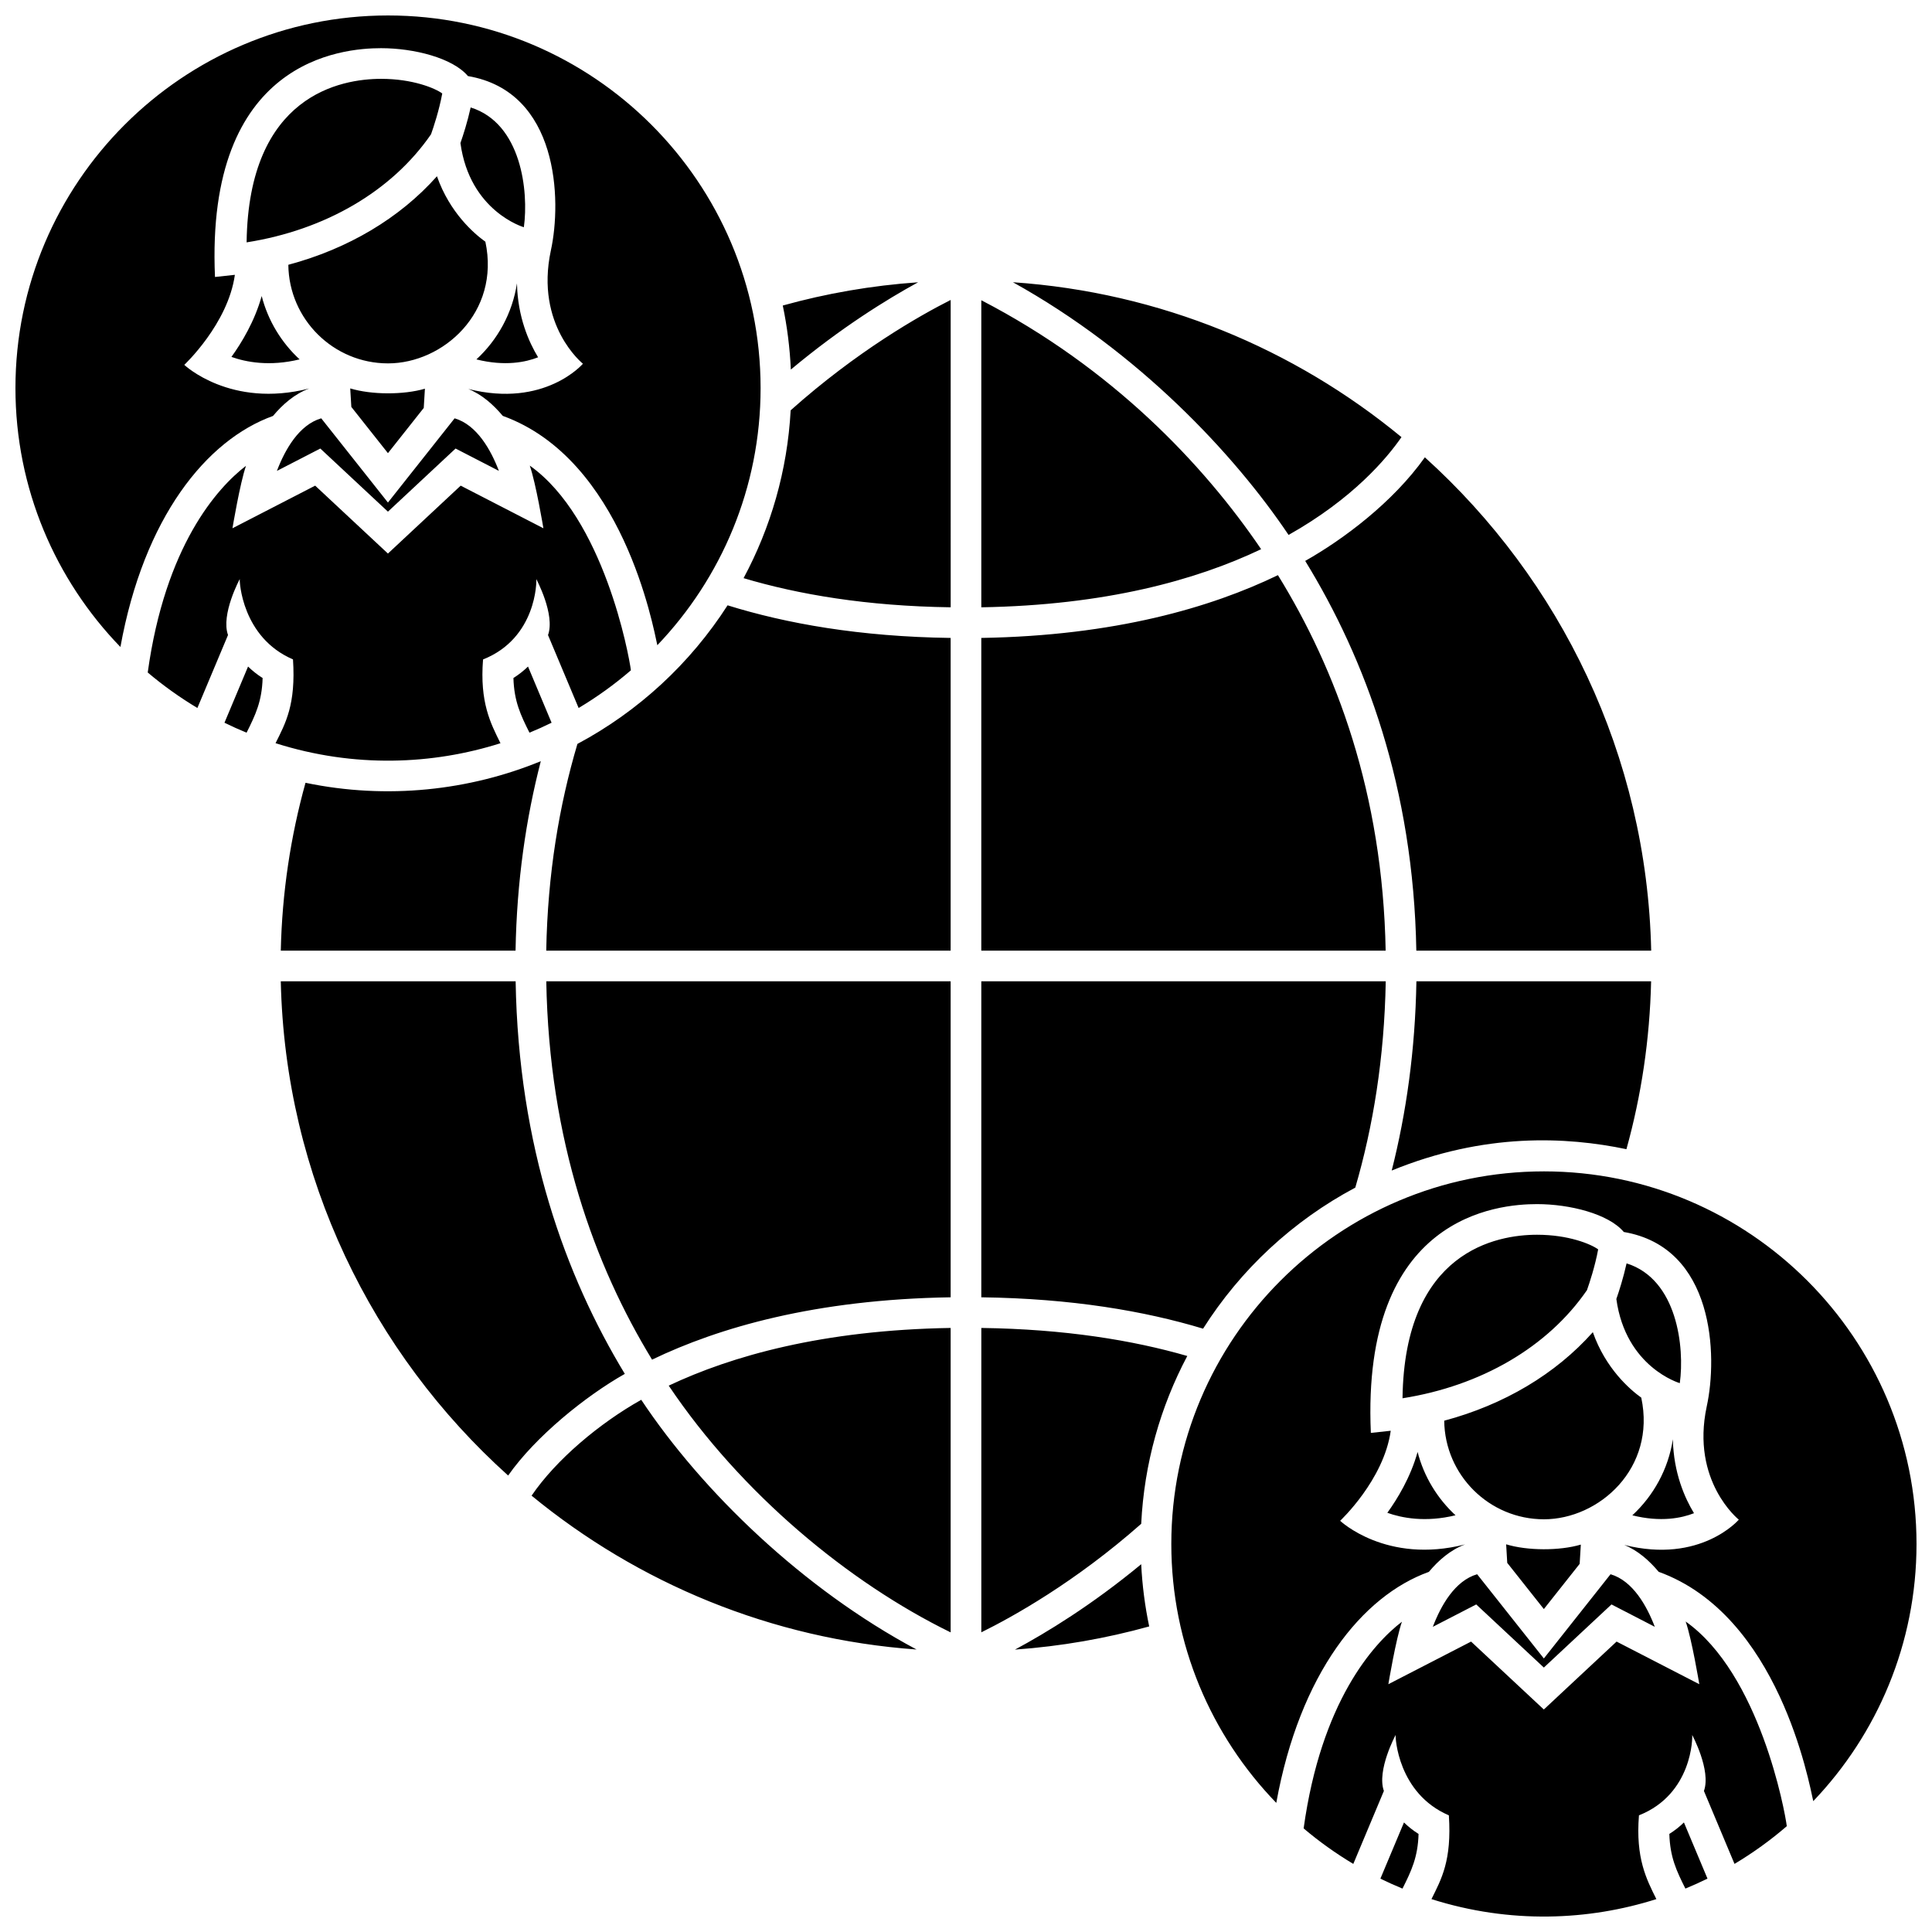 <?xml version="1.0" encoding="UTF-8"?>
<!-- Uploaded to: ICON Repo, www.svgrepo.com, Generator: ICON Repo Mixer Tools -->
<svg width="800px" height="800px" version="1.1" viewBox="144 144 512 512" xmlns="http://www.w3.org/2000/svg">
 <defs>
  <clipPath id="a">
   <path d="m148.09 148.09h503.81v503.81h-503.81z"/>
  </clipPath>
 </defs>
 <g clip-path="url(#a)">
  <path d="m353.58 241.94c-0.262-5.789-0.984-11.457-2.137-16.973 11.539-3.211 23.531-5.301 35.867-6.16-8.328 4.547-20.5 12.074-33.73 23.133zm-137.23 12.289c2.527-3.023 5.699-5.828 9.609-7.281-20.898 5.344-33.121-6.258-33.121-6.258s11.586-10.832 13.406-23.859c-0.203 0.02-5.269 0.57-5.269 0.57-2.562-57.625 33.754-60.633 44.023-60.633 8.672 0 18.969 2.578 23.008 7.391 24.023 4.086 24.91 32.812 21.973 46.238-4.238 19.844 8.504 29.996 8.504 29.996s-10.098 11.801-30.371 6.688c3.691 1.508 6.699 4.238 9.129 7.133 31.82 11.504 39.863 55.914 40.961 60.773 16.941-17.734 27.363-41.75 27.363-68.148 0.004-54.453-44.289-98.742-98.73-98.742-54.445 0-98.742 44.289-98.742 98.738 0 26.637 10.609 50.844 27.82 68.625 6.211-34.316 22.758-54.859 40.438-61.23zm7.047-14.992c-4.816-4.453-8.367-10.246-10.047-16.785-1.855 6.711-5.375 12.473-8.016 16.133 3.785 1.352 10.062 2.609 18.062 0.652zm34.832-59.652c0.664-1.875 2.141-6.297 2.973-10.816-1.926-1.41-7.856-3.875-16.199-3.875-10.609 0-35.137 4.254-35.648 43.336 20.871-3.289 38.484-13.57 48.875-28.645zm-11.395 60.715c14.582 0 29.797-13.488 25.797-32.242-2.969-2.125-9.445-7.684-12.832-17.348-9.879 11.113-23.559 19.234-39.387 23.461 0.156 14.43 11.945 26.129 26.422 26.129zm21.898-67.828c-0.855 3.879-1.988 7.375-2.711 9.438 2.473 18.156 16.809 22.309 16.809 22.309 1.301-9.457-0.613-27.516-14.098-31.746zm1.523 66.773c7.57 1.895 13.094 0.727 16.348-0.559-2.414-3.961-5.422-10.664-5.598-19.602-1.215 7.918-5.121 14.965-10.75 20.16zm-33.441 7.688 0.293 4.906 9.703 12.254 9.488-11.984 0.309-5.098c-5.652 1.66-14.156 1.633-19.793-0.078zm-19.43 21.863 11.504-5.93 17.922 16.727 17.922-16.727 11.48 5.918c-2.141-5.602-5.844-12.191-11.73-13.926l-17.672 22.32-17.68-22.32c-5.91 1.73-9.609 8.328-11.746 13.938zm-13.895 66.734c1.914 0.945 3.871 1.82 5.856 2.637 2.344-4.672 4.082-8.309 4.254-14.484-1.465-0.926-2.742-1.949-3.859-3.043zm73.145 5.434c-2.637-5.309-5.523-10.828-4.621-22.203 14.219-5.637 14.227-20.789 14.102-21.312 0 0 5.074 9.402 3.117 14.855l8.113 19.324c4.906-2.934 9.543-6.277 13.852-9.992-0.492-3.961-7.168-40.328-26.801-54.246 1.613 4.602 3.613 16.609 3.613 16.609l-21.922-11.297-19.281 17.996-19.281-17.996-21.922 11.297s1.996-11.984 3.594-16.559c-7.699 5.906-21.41 21.266-26.047 54.777 4.109 3.477 8.516 6.625 13.16 9.406l8.117-19.336c-1.953-5.453 3.117-14.844 3.117-14.844-0.121 0.523 0.562 15.512 14.102 21.305 0.789 12.004-1.98 16.898-4.621 22.203 20.91 6.652 41.727 5.688 59.609 0.012zm3.43-17.281c0.176 6.176 1.91 9.812 4.254 14.484 1.984-0.816 3.941-1.691 5.859-2.637l-6.246-14.887c-1.125 1.09-2.402 2.113-3.867 3.039zm7.254 22.039c-18.863 7.75-40.684 10.242-62.355 5.723-3.949 14.207-6.211 29.113-6.551 44.488h62.215c0.32-18.375 2.777-35.082 6.691-50.211zm22.266 162.37c-15.707-25.902-28.199-60.176-28.934-104.04h-62.238c1.145 51.926 24.191 98.551 60.254 130.98 7.262-10.375 20.559-21.086 30.918-26.941zm4.352 6.867c-11.105 6.227-22.605 15.922-29.059 25.406 28.199 23.164 63.465 38.012 102.02 40.77-30.047-16.031-56.77-41.82-72.961-66.176zm81.996 61.637v-80.676c-33.93 0.551-58.07 7.426-74.715 15.289 19.246 28.641 47.766 52.219 74.715 65.387zm-79.125-72.277c17.648-8.504 43.238-15.957 79.125-16.523v-83.738h-107.16c0.734 42.371 12.863 75.395 28.031 100.26zm-19.785-163.17c-4.816 16.219-7.898 34.43-8.262 54.777h107.17v-82.867c-24.082-0.324-43.559-3.805-59.113-8.645-9.879 15.391-23.602 28.09-39.797 36.734zm44.031-43.934c14.52 4.324 32.605 7.418 54.887 7.723l-0.004-81.449c-8.324 4.211-24.863 13.598-42.402 29.246-0.875 16.012-5.293 31.094-12.48 44.48zm148.84-4.57c15.941 25.957 28.684 60.094 29.449 103.28h62.242c-1.145-51.797-24.07-98.312-59.98-130.73-8.531 12.016-21.727 21.816-31.711 27.453zm85.129 155.9c3.945-14.207 6.191-29.113 6.539-44.488l-62.199 0.004c-0.312 18.367-2.715 35.047-6.543 50.145 24.629-10.078 46.277-8.984 62.203-5.66zm-89.539-162.78c17.051-9.586 26.051-20.312 29.922-25.922-28.406-23.426-64.023-38.398-102.97-41.047 33.32 18.492 58.668 45.562 73.051 66.969zm-81.426-62.199v81.375c32.895-0.551 56.91-7.184 74.156-15.402-15.336-22.598-39.578-48.062-74.156-65.973zm78.609 72.855c-17.688 8.551-43.18 16.055-78.613 16.637v82.871h107.16c-0.766-41.68-13.145-74.566-28.547-99.508zm20.5 162.31c4.715-16.168 7.707-34.34 8.07-54.672h-107.18v83.738c23.961 0.312 43.309 3.641 58.773 8.312 9.949-15.691 23.863-28.617 40.336-37.379zm-90.195 122.43c12.234-0.875 24.129-2.961 35.578-6.141-1.125-5.359-1.84-10.871-2.121-16.488-13.078 10.82-25.125 18.16-33.457 22.629zm45.672-77.812c-14.434-4.172-32.414-7.129-54.582-7.43v80.66c8.293-4.09 24.828-13.266 42.371-28.754 0.781-16 5.109-31.074 12.211-44.477zm51.176 138.51c1.918 0.941 3.875 1.82 5.856 2.637 2.344-4.672 4.082-8.312 4.258-14.484-1.473-0.926-2.746-1.949-3.863-3.043zm76.574-11.852c0.176 6.172 1.91 9.812 4.254 14.484 1.988-0.816 3.934-1.699 5.856-2.637l-6.246-14.887c-1.117 1.098-2.398 2.117-3.863 3.039zm4.328-56.285c1.613 4.594 3.613 16.609 3.613 16.609l-21.922-11.297-19.281 17.996-19.281-17.996-21.922 11.297s1.996-11.984 3.598-16.559c-7.699 5.906-21.41 21.266-26.051 54.773 4.109 3.477 8.508 6.625 13.164 9.41l8.105-19.336c-1.949-5.453 3.117-14.848 3.117-14.848-0.125 0.523 0.562 15.516 14.102 21.312 0.797 12-1.98 16.898-4.613 22.199 20.906 6.637 41.719 5.68 59.602 0-2.637-5.305-5.523-10.828-4.613-22.199 14.219-5.637 14.227-20.793 14.102-21.312 0 0 5.074 9.395 3.117 14.855l8.105 19.324c4.914-2.938 9.547-6.277 13.855-9.996-0.484-3.953-7.164-40.316-26.797-54.234zm-60.996-28.16c-4.816-4.453-8.367-10.242-10.047-16.781-1.855 6.711-5.375 12.469-8.02 16.125 3.789 1.355 10.066 2.613 18.066 0.656zm34.832-59.652c0.664-1.875 2.141-6.297 2.973-10.816-1.93-1.406-7.859-3.875-16.203-3.875-10.609 0-35.137 4.258-35.645 43.336 20.863-3.289 38.488-13.566 48.875-28.645zm-11.402 60.715c14.582 0 29.801-13.488 25.797-32.238-2.973-2.125-9.445-7.684-12.832-17.348-9.879 11.109-23.562 19.234-39.387 23.457 0.164 14.43 11.949 26.129 26.422 26.129zm21.906-67.824c-0.863 3.879-1.988 7.375-2.711 9.438 2.481 18.156 16.816 22.309 16.816 22.309 1.293-9.457-0.629-27.516-14.105-31.746zm1.523 66.773c7.57 1.891 13.098 0.719 16.344-0.562-2.414-3.961-5.422-10.66-5.598-19.598-1.215 7.918-5.121 14.957-10.746 20.16zm-33.438 7.684 0.289 4.914 9.703 12.246 9.488-11.98 0.309-5.106c-5.652 1.672-14.152 1.641-19.789-0.074zm-19.434 21.867 11.504-5.934 17.922 16.727 17.922-16.727 11.48 5.926c-2.144-5.606-5.844-12.195-11.73-13.93l-17.672 22.32-17.68-22.32c-5.91 1.723-9.613 8.328-11.746 13.938zm29.441-120.7c-54.445 0-98.742 44.289-98.742 98.738 0 26.637 10.609 50.844 27.816 68.617 6.219-34.316 22.762-54.855 40.438-61.219 2.527-3.023 5.699-5.828 9.609-7.281-20.895 5.34-33.121-6.258-33.121-6.258s11.594-10.832 13.406-23.859c-0.203 0.02-5.269 0.57-5.269 0.57-2.559-57.625 33.754-60.633 44.027-60.633 8.676 0 18.969 2.578 23.008 7.387 24.023 4.09 24.91 32.812 21.973 46.246-4.238 19.844 8.504 29.992 8.504 29.992s-10.098 11.801-30.363 6.691c3.688 1.508 6.699 4.238 9.129 7.129 31.82 11.508 39.855 55.918 40.965 60.773 16.938-17.734 27.363-41.75 27.363-68.148 0-54.457-44.293-98.746-98.742-98.746z"/>
 </g>
</svg>